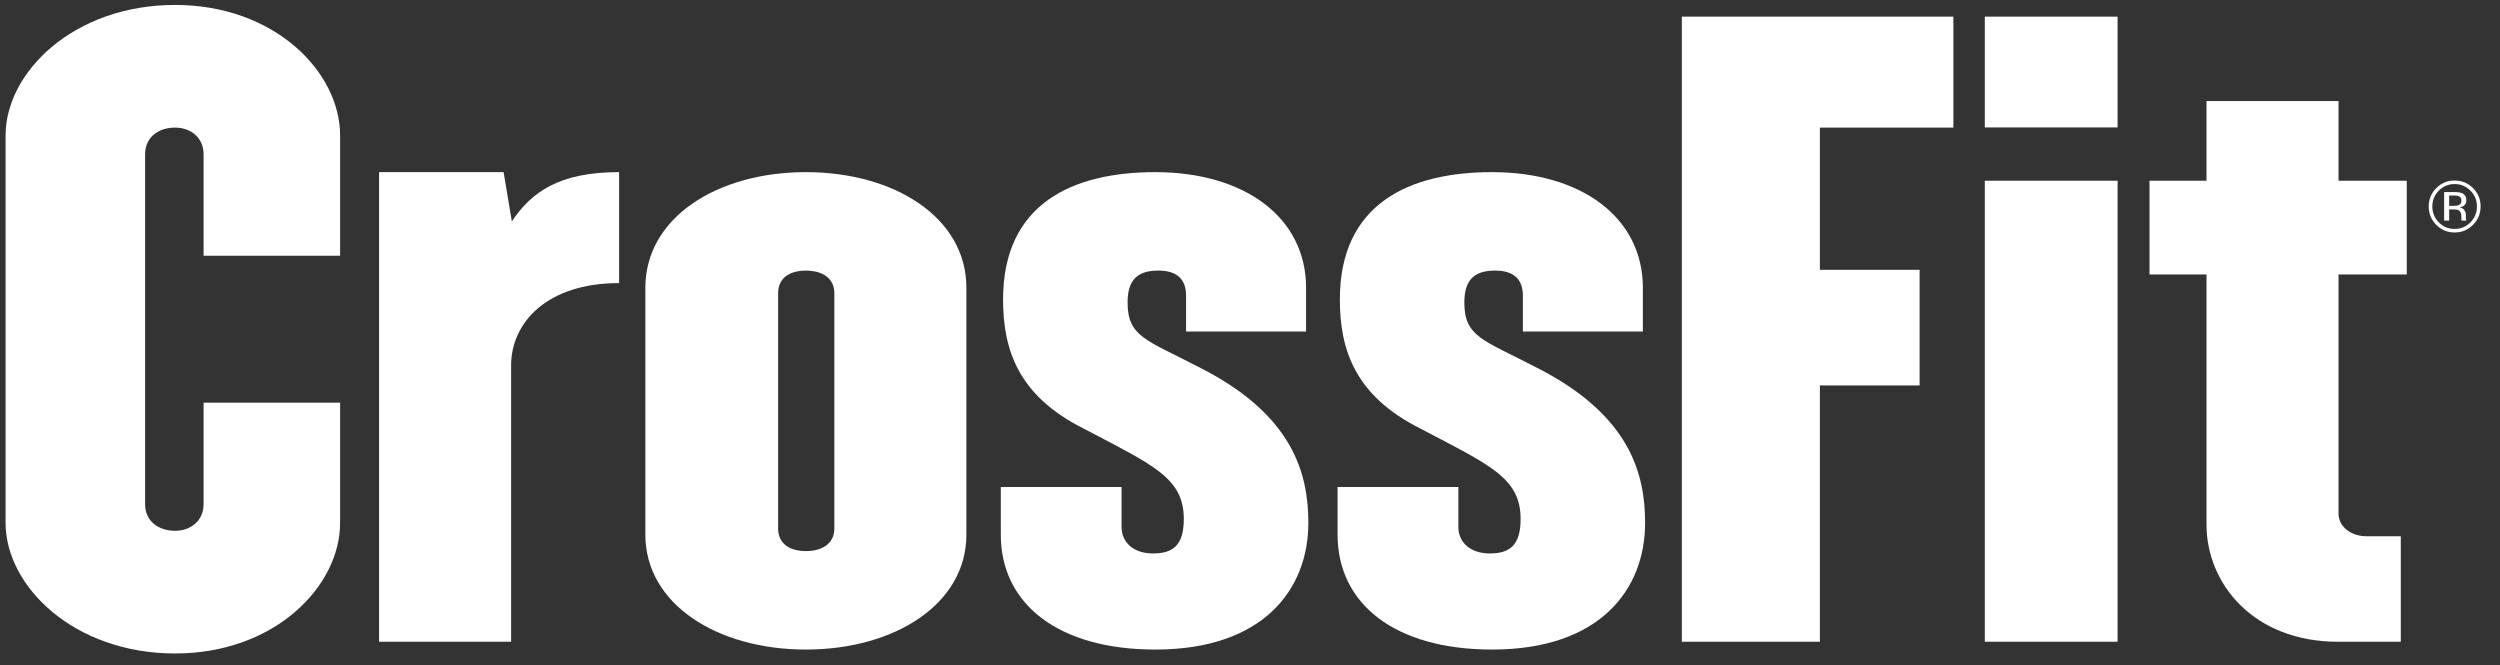 <svg width="124" height="33" viewBox="0 0 124 33" fill="none" xmlns="http://www.w3.org/2000/svg">
<rect x="0" y="0" width="124" height="33" fill="#333333" stroke="none"/>
<g id="Crossfit-logo-light(1) 1" clip-path="url(#clip0_4870_4221)">
<g id="Group">
<path id="Vector" d="M8.685 32.412C3.663 32.412 0.277 29.078 0.277 25.939V6.717C0.277 3.578 3.663 0.245 8.685 0.245C13.632 0.245 16.869 3.578 16.869 6.717V12.685H10.098V7.647C10.098 6.833 9.466 6.329 8.685 6.329C7.829 6.329 7.197 6.833 7.197 7.647V25.009C7.197 25.823 7.829 26.327 8.685 26.327C9.466 26.327 10.098 25.823 10.098 25.009V19.972H16.869V25.939C16.869 29.079 13.632 32.412 8.685 32.412Z" fill="white"/>
<path id="Vector_2" d="M25.351 18.123V31.83H18.802V8.538H24.979L25.387 10.979C26.355 9.545 27.694 8.538 30.707 8.538V14.041C27.098 14.041 25.351 16.03 25.351 18.123" fill="white"/>
<path id="Vector_3" d="M41.384 14.544C41.384 13.77 40.753 13.422 39.971 13.422C39.19 13.422 38.595 13.77 38.595 14.544V26.211C38.595 26.985 39.19 27.334 39.971 27.334C40.753 27.334 41.384 26.985 41.384 26.211V14.544ZM39.971 32.218C35.581 32.218 32.01 29.97 32.01 26.52V14.274C32.01 10.785 35.581 8.538 39.971 8.538C44.361 8.538 47.933 10.785 47.933 14.274V26.52C47.933 29.97 44.361 32.218 39.971 32.218Z" fill="white"/>
<path id="Vector_4" d="M57.303 32.218C52.504 32.218 49.64 29.97 49.64 26.52V24.156H55.629V26.132C55.629 26.908 56.225 27.451 57.192 27.451C58.159 27.451 58.717 27.063 58.717 25.745C58.717 23.691 57.192 23.071 53.733 21.249C50.496 19.622 49.752 17.335 49.752 14.855C49.752 10.088 53.212 8.538 57.303 8.538C61.73 8.538 64.781 10.785 64.781 14.274V16.444H58.829V14.661C58.829 13.886 58.42 13.421 57.452 13.421C56.411 13.421 55.928 13.886 55.928 15.01C55.928 16.716 56.895 16.87 59.425 18.188C64.149 20.552 64.894 23.497 64.894 25.939C64.894 29.195 62.698 32.218 57.303 32.218" fill="white"/>
<path id="Vector_5" d="M74.007 32.218C69.209 32.218 66.344 29.97 66.344 26.52V24.156H72.334V26.132C72.334 26.908 72.93 27.451 73.896 27.451C74.864 27.451 75.422 27.063 75.422 25.745C75.422 23.691 73.896 23.071 70.436 21.249C67.2 19.622 66.457 17.335 66.457 14.855C66.457 10.088 69.916 8.538 74.007 8.538C78.435 8.538 81.486 10.785 81.486 14.274V16.444H75.534V14.661C75.534 13.886 75.124 13.421 74.156 13.421C73.116 13.421 72.631 13.886 72.631 15.01C72.631 16.716 73.599 16.87 76.129 18.188C80.854 20.552 81.597 23.497 81.597 25.939C81.597 29.195 79.403 32.218 74.007 32.218" fill="white"/>
<path id="Vector_6" d="M90.266 6.329V13.383H95.213V19.118H90.266V31.83H83.419V0.825H96.887V6.329H90.266" fill="white"/>
<path id="Vector_7" d="M98.446 31.83V8.964H105.032V31.83H98.446ZM98.446 6.321V0.825H105.032V6.321H98.446Z" fill="white"/>
<path id="Vector_8" d="M115.991 13.615V25.474C115.991 26.132 116.623 26.598 117.368 26.598H119.079V31.83H115.954C111.787 31.83 109.443 28.962 109.443 26.017V13.615H106.615V8.964H109.443V5.012H115.991V8.964H119.376V13.615H115.991" fill="white"/>
<path id="Vector_9" d="M121.993 9.75C121.93 9.715 121.829 9.697 121.691 9.697H121.479V10.21H121.704C121.809 10.21 121.888 10.199 121.941 10.178C122.039 10.14 122.087 10.066 122.087 9.957C122.087 9.854 122.056 9.785 121.993 9.75ZM121.724 9.527C121.9 9.527 122.028 9.544 122.11 9.578C122.256 9.639 122.329 9.759 122.329 9.936C122.329 10.063 122.284 10.156 122.191 10.215C122.142 10.247 122.074 10.27 121.987 10.284C122.098 10.301 122.179 10.348 122.23 10.423C122.281 10.497 122.306 10.571 122.306 10.642V10.745C122.306 10.778 122.308 10.812 122.31 10.85C122.313 10.888 122.317 10.912 122.322 10.923L122.331 10.941H122.098C122.097 10.937 122.095 10.932 122.094 10.927C122.093 10.923 122.092 10.917 122.091 10.912L122.086 10.866V10.754C122.086 10.591 122.04 10.483 121.952 10.43C121.9 10.4 121.807 10.385 121.674 10.385H121.479V10.941H121.229V9.527H121.724ZM120.965 9.455C120.751 9.672 120.643 9.933 120.643 10.239C120.643 10.548 120.75 10.812 120.964 11.029C121.18 11.247 121.441 11.355 121.748 11.355C122.056 11.355 122.317 11.247 122.533 11.029C122.748 10.812 122.856 10.548 122.856 10.239C122.856 9.933 122.748 9.672 122.533 9.455C122.317 9.237 122.055 9.129 121.748 9.129C121.443 9.129 121.183 9.237 120.965 9.455ZM122.661 11.152C122.409 11.405 122.105 11.531 121.748 11.531C121.391 11.531 121.088 11.405 120.838 11.152C120.589 10.9 120.464 10.596 120.464 10.237C120.464 9.883 120.59 9.58 120.841 9.329C121.091 9.079 121.394 8.953 121.748 8.953C122.105 8.953 122.409 9.079 122.661 9.329C122.912 9.579 123.038 9.882 123.038 10.237C123.038 10.595 122.912 10.899 122.661 11.152Z" fill="white"/>
</g>
</g>
<defs>
<clipPath id="clip0_4870_4221">
<rect width="122.764" height="32.168" fill="white" transform="translate(0.277 0.244)"/>
</clipPath>
</defs>
</svg>

